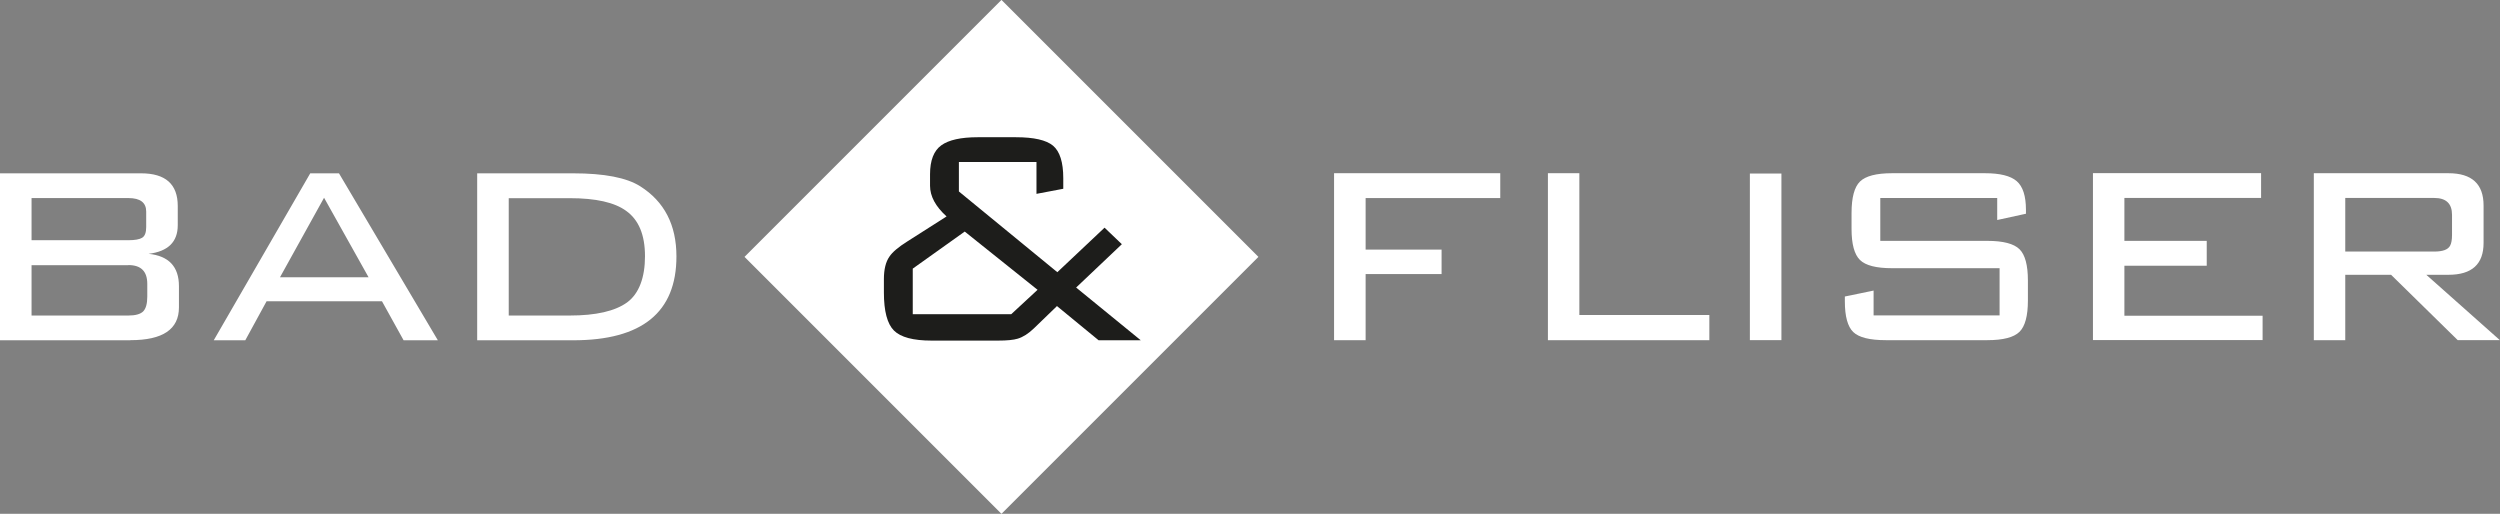 <?xml version="1.0" encoding="UTF-8"?>
<svg id="Layer_1" data-name="Layer 1" xmlns="http://www.w3.org/2000/svg" viewBox="0 0 231.36 47.55">
  <rect x="0" y="0" width="231.36" height="47.55" fill="#808080" stroke="none"/>
  <defs>
    <style>
      .cls-1 {
        fill: #fff;
      }

      .cls-1, .cls-2 {
        stroke-width: 0px;
      }

      .cls-2 {
        fill: #1d1d1b;
      }
    </style>
  </defs>
  <rect class="cls-1" x="75.87" y="6.96" width="33.63" height="33.63" transform="translate(10.33 72.5) rotate(-45)"/>
  <g>
    <path class="cls-1" d="m226.92,19.89v1.84c0,.46-.06.8-.18,1.01-.19.36-.68.54-1.46.54h-8.24v-4.96h8.24c1.09,0,1.64.52,1.64,1.56m-9.88,11.6v-6.05h4.24l6.17,6.05h3.9l-6.81-6.05h2.05c2.17,0,3.25-.98,3.25-2.95v-3.46c0-1.99-1.08-2.99-3.25-2.99h-12.46v15.45h2.92Zm-7.65,0v-2.26h-12.79v-4.63h7.62v-2.3h-7.62v-3.97h12.65v-2.3h-15.56v15.45h15.71Zm-24.56-11.12l2.66-.58v-.36c0-1.29-.29-2.17-.86-2.66-.57-.49-1.55-.73-2.93-.73h-8.6c-1.46,0-2.45.26-2.97.77-.52.51-.78,1.48-.78,2.92v1.46c0,1.41.26,2.37.78,2.88.52.51,1.51.76,2.97.76h9.95v4.37h-11.66v-2.3l-2.66.55v.44c0,1.4.26,2.35.78,2.85.52.5,1.52.75,3.01.75h9.4c1.46,0,2.45-.26,2.97-.77.52-.51.78-1.48.78-2.89v-1.87c0-1.41-.26-2.38-.78-2.89-.52-.51-1.51-.77-2.97-.77h-9.91v-3.97h10.82v2.04Zm-19.97-4.3h-2.92v15.42h2.92v-15.42Zm-6.67,15.42v-2.33h-12.03v-13.12h-2.91v15.45h14.94Zm-31.81,0v-6.12h7.03v-2.26h-7.03v-4.77h12.46v-2.3h-15.38v15.45h2.92Z"/>
    <path class="cls-2" d="m84.47,24.86l4.81-3.43,6.74,5.39-2.44,2.26h-9.11v-4.23Zm13.34,3.46l3.86,3.17h3.9l-5.98-4.88,4.23-4.01-1.6-1.53-4.37,4.12-9.11-7.47v-2.73h7.18v2.95l2.48-.47v-.98c0-1.48-.32-2.48-.95-3.01-.63-.52-1.77-.78-3.43-.78h-3.54c-1.55,0-2.68.25-3.37.75-.69.5-1.04,1.39-1.04,2.68v1.06c0,.97.51,1.92,1.53,2.84l-3.61,2.3c-.85.53-1.41,1.01-1.68,1.42-.34.49-.51,1.18-.51,2.08v1.24c0,1.73.31,2.9.93,3.52.62.62,1.78.93,3.48.93h6.16c.83,0,1.43-.06,1.82-.18.49-.15.98-.46,1.49-.95l2.11-2.04Z"/>
    <path class="cls-1" d="m57.94,19.51c1.17.83,1.75,2.23,1.75,4.2s-.55,3.47-1.66,4.28c-1.11.8-2.87,1.21-5.3,1.21h-5.65v-10.86h5.65c2.41,0,4.14.39,5.21,1.17m-13.78-3.47v15.45h8.89c6.37,0,9.55-2.59,9.55-7.76,0-2.92-1.12-5.08-3.35-6.49-1.26-.8-3.33-1.2-6.2-1.2h-8.89Zm-21.46,15.45l1.97-3.61h10.68l2,3.61h3.17l-9.15-15.45h-2.66l-8.93,15.45h2.92Zm7.29-13.19l4.12,7.36h-8.2l4.08-7.36Zm-18.11,6.23c1.17,0,1.75.58,1.75,1.74v1.19c0,.65-.13,1.1-.38,1.36-.26.25-.71.38-1.37.38H2.92v-4.66h8.97Zm1.28-2.53c-.24.15-.67.23-1.28.23H2.92v-3.9h8.97c1.09,0,1.64.42,1.64,1.25v1.43c0,.5-.12.83-.36.98m-1.09,9.49c2.99,0,4.48-1.01,4.48-3.03v-1.97c0-1.8-.94-2.8-2.81-2.99,1.8-.22,2.7-1.1,2.7-2.65v-1.78c0-2.01-1.13-3.02-3.39-3.02H0v15.45h12.06Z"/>
  </g>
</svg>
